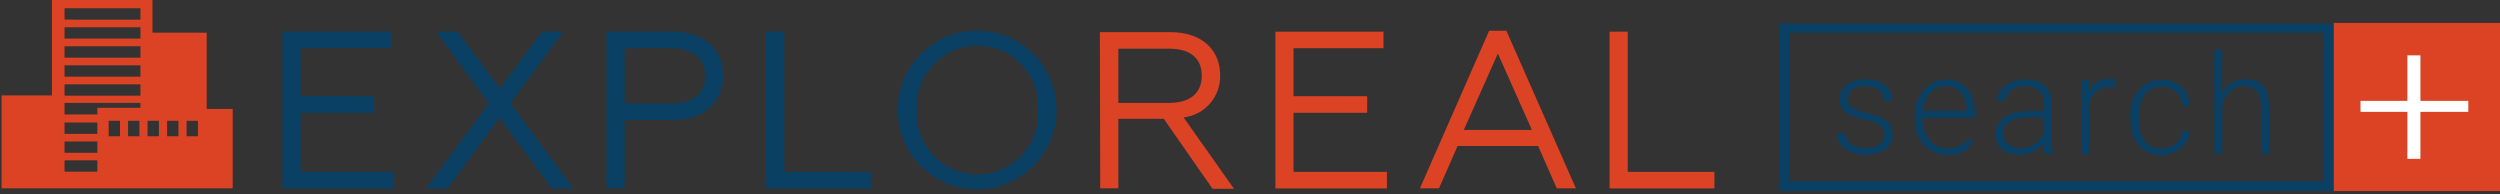 <?xml version="1.0" encoding="UTF-8" standalone="no"?>
<!-- Created with Inkscape (http://www.inkscape.org/) -->

<svg
   xmlns:dc="http://purl.org/dc/elements/1.1/"
   xmlns:cc="http://creativecommons.org/ns#"
   xmlns:rdf="http://www.w3.org/1999/02/22-rdf-syntax-ns#"
   xmlns:svg="http://www.w3.org/2000/svg"
   xmlns="http://www.w3.org/2000/svg"
   xmlns:sodipodi="http://sodipodi.sourceforge.net/DTD/sodipodi-0.dtd"
   xmlns:inkscape="http://www.inkscape.org/namespaces/inkscape"
   width="77.788mm"
   height="6.043mm"
   viewBox="0 0 77.788 6.043"
   version="1.1"
   id="svg3538"
   inkscape:version="0.92.5 (2060ec1f9f, 2020-04-08)"
   sodipodi:docname="exploreal_search_plus.svg">
  <rect x="0" y="0" width="77.788" height="6.043" fill="#333333" stroke="none"/>
  <defs
     id="defs3532" />
  <sodipodi:namedview
     id="base"
     pagecolor="#ffffff"
     bordercolor="#666666"
     borderopacity="1.0"
     inkscape:pageopacity="0.0"
     inkscape:pageshadow="2"
     inkscape:zoom="0.98994949"
     inkscape:cx="111.25258"
     inkscape:cy="-265.89911"
     inkscape:document-units="mm"
     inkscape:current-layer="layer1"
     showgrid="false"
     fit-margin-top="0"
     fit-margin-left="0"
     fit-margin-right="0"
     fit-margin-bottom="0"
     inkscape:window-width="2560"
     inkscape:window-height="1403"
     inkscape:window-x="0"
     inkscape:window-y="0"
     inkscape:window-maximized="1" />
  <g
     inkscape:label="Layer 1"
     inkscape:groupmode="layer"
     id="layer1"
     transform="translate(-26.118,-108.77)">
    <g
       transform="matrix(0.353,0,0,-0.353,-51.868,271.422)"
       id="g2739">
      <g
         transform="translate(426.613,443.93)"
         id="g324">
        <path
           d="M 14.95,14.82 H 0 V -5.3e-5 h 14.95 z"
           style="fill:#db4324;fill-opacity:1;fill-rule:nonzero;stroke:none"
           id="path322"
           inkscape:connector-curvature="0" />
      </g>
      <g
         transform="translate(428.992,446.77)"
         id="g328">
        <path
           d="M 5.28,9.12 H 4.13 v -4.01 H 0 V 4.14 H 4.13 V -5e-6 H 5.28 V 4.14 H 9.5 V 5.11 H 5.28 Z"
           style="fill:#ffffff;fill-opacity:1;fill-rule:nonzero;stroke:none"
           id="path326"
           inkscape:connector-curvature="0" />
      </g>
      <g
         transform="translate(245.823,444.16)"
         id="g332">
        <path
           d="m 0,13.82 h 9.54 v -1.46 H 1.6 v -4.23 H 8.09 V 6.67 H 1.6 v -5.21 h 8.23 v -1.46 H 0 Z"
           style="fill:#094063;fill-opacity:1;fill-rule:nonzero;stroke:none"
           id="path330"
           inkscape:connector-curvature="0" />
      </g>
      <g
         transform="translate(258.483,444.16)"
         id="g336">
        <path
           d="m 5.53,7.5 -4.64,6.32 h 1.89 l 3.71,-5.02 3.74,5.02 h 1.85 l -4.64,-6.3 5.53,-7.52 H 11.07 L 6.48,6.22 1.88,-5.3e-5 H 0 Z"
           style="fill:#094063;fill-opacity:1;fill-rule:nonzero;stroke:none"
           id="path334"
           inkscape:connector-curvature="0" />
      </g>
      <g
         transform="translate(274.382,444.19)"
         id="g340">
        <path
           d="m 5.7,7.46 c 1.9,0 3,0.84 3,2.42 0,1.58 -1.08,2.45 -3,2.45 H 1.6 V 7.46 Z M 0,13.79 h 5.82 c 2.84,0 4.46,-1.6 4.46,-3.87 0,-2.27 -1.62,-3.92 -4.46,-3.92 H 1.6 V 3.8e-5 H 0 Z"
           style="fill:#094063;fill-opacity:1;fill-rule:nonzero;stroke:none"
           id="path338"
           inkscape:connector-curvature="0" />
      </g>
      <g
         transform="translate(288.453,444.16)"
         id="g344">
        <path
           d="M 0,13.82 H 1.6 V 1.46 h 7.63 v -1.46 H 0 Z"
           style="fill:#094063;fill-opacity:1;fill-rule:nonzero;stroke:none"
           id="path342"
           inkscape:connector-curvature="0" />
      </g>
      <g
         transform="translate(300.052,444.07)"
         id="g348">
        <path
           d="m 12.37,7 c 0.045,0.729 -0.06,1.459 -0.309,2.146 -0.248,0.687 -0.634,1.315 -1.135,1.847 -0.5,0.532 -1.104,0.956 -1.774,1.245 -0.67,0.29 -1.393,0.439 -2.123,0.439 -0.73,0 -1.452,-0.149 -2.123,-0.439 C 4.237,11.948 3.633,11.524 3.133,10.993 2.633,10.461 2.247,9.832 1.999,9.146 1.75,8.459 1.645,7.729 1.69,7 1.645,6.271 1.75,5.541 1.999,4.854 2.247,4.168 2.633,3.539 3.133,3.007 3.633,2.476 4.237,2.052 4.907,1.762 5.578,1.472 6.3,1.323 7.03,1.323 c 0.73,0 1.452,0.149 2.123,0.439 0.67,0.29 1.274,0.713 1.774,1.245 0.5,0.532 0.886,1.16 1.135,1.847 C 12.31,5.541 12.415,6.271 12.37,7 Z M 14,7 C 14,5.143 13.262,3.363 11.95,2.05 10.637,0.737 8.857,1e-6 7,1e-6 5.143,1e-6 3.363,0.737 2.05,2.05 0.737,3.363 0,5.143 0,7 0,8.857 0.737,10.637 2.05,11.95 3.363,13.263 5.143,14 7,14 8.857,14 10.637,13.263 11.95,11.95 13.262,10.637 14,8.857 14,7"
           style="fill:#094063;fill-opacity:1;fill-rule:nonzero;stroke:none"
           id="path346"
           inkscape:connector-curvature="0" />
      </g>
      <g
         transform="translate(317.873,444.13)"
         id="g352">
        <path
           d="m 6.1,7.57 c 1.83,0 2.88,0.85 2.88,2.39 0,1.54 -1,2.39 -2.88,2.39 H 1.63 v -4.78 z M 0,13.81 h 6.2 c 2.78,0 4.4,-1.56 4.4,-3.79 0.029,-0.912 -0.286,-1.802 -0.883,-2.493 C 9.121,6.837 8.287,6.395 7.38,6.29 L 11.82,5.9e-5 H 9.93 l -4.3,6.17 h -4 V 0.04 H 0.03 Z"
           style="fill:#db4324;fill-opacity:1;fill-rule:nonzero;stroke:none"
           id="path350"
           inkscape:connector-curvature="0" />
      </g>
      <g
         transform="translate(333.343,444.16)"
         id="g356">
        <path
           d="m 0,13.82 h 9.53 v -1.46 H 1.6 v -4.23 H 8.09 V 6.67 H 1.6 v -5.21 h 8.23 v -1.46 H 0 Z"
           style="fill:#db4324;fill-opacity:1;fill-rule:nonzero;stroke:none"
           id="path354"
           inkscape:connector-curvature="0" />
      </g>
      <g
         transform="translate(346.083,444.17)"
         id="g360">
        <path
           d="m 9.87,5.15 -3,6.73 -3,-6.73 z m -3.77,8.74 H 7.62 L 13.75,1.3e-5 h -1.69 l -1.64,3.73 H 3.32 L 1.68,1.3e-5 H 0 Z"
           style="fill:#db4324;fill-opacity:1;fill-rule:nonzero;stroke:none"
           id="path358"
           inkscape:connector-curvature="0" />
      </g>
      <g
         transform="translate(362.802,444.16)"
         id="g364">
        <path
           d="M 0,13.82 H 1.6 V 1.46 H 9.24 v -1.46 H 0 Z"
           style="fill:#db4324;fill-opacity:1;fill-rule:nonzero;stroke:none"
           id="path362"
           inkscape:connector-curvature="0" />
      </g>
      <g
         transform="translate(221.062,444.17)"
         id="g368">
        <path
           d="m 5.55,2.47 h 2.89 v -1 H 5.55 Z m 0,1.66 h 2.89 v -1 H 5.55 Z m 0,1.67 h 2.89 v -1 H 5.55 Z m 3.89,0.15 h 1 v -1.36 h -1 z m 1.71,0 h 1 v -1.36 h -1 z m 1.72,0 h 1 v -1.36 h -1 z m 1.72,0 h 1 v -1.36 h -1 z m 1.72,0 h 1 v -1.36 h -1 z M 5.55,7.53 h 6.69 v -0.43 H 8.44 v -0.59 H 5.55 Z m 0,1.64 h 6.69 v -1 H 5.55 Z m 0,1.67 h 6.69 v -1 H 5.55 Z m 0,1.68 h 6.69 v -1 H 5.55 Z m 0,1.68 h 6.69 v -1 H 5.55 Z m 0,1.67 h 6.69 v -1 H 5.55 Z M 4.44,16.89 V 8.19 H 0 V 1.3e-5 H 20.37 V 7 H 18.08 v 6.72 h -4.78 v 3.17 z"
           style="fill:#db4324;fill-opacity:1;fill-rule:nonzero;stroke:none"
           id="path366"
           inkscape:connector-curvature="0" />
      </g>
      <g
         transform="translate(377.782,443.93)"
         id="g372">
        <path
           d="M 48.83,1.9e-5 H 0 V 14.77 h 48.83 z m -48,0.87 h 47.09 v 13.08 H 0.87 Z"
           style="fill:#094063;fill-opacity:1;fill-rule:nonzero;stroke:none"
           id="path370"
           inkscape:connector-curvature="0" />
      </g>
      <g
         transform="translate(382.853,447.099)"
         id="g376">
        <path
           d="M 4.19,1.77 C 4.19,1.903 4.169,2.034 4.13,2.16 4.071,2.304 3.982,2.433 3.87,2.54 3.712,2.67 3.537,2.778 3.35,2.86 3.066,2.978 2.771,3.068 2.47,3.13 2.147,3.194 1.83,3.281 1.52,3.39 1.267,3.476 1.028,3.597 0.81,3.75 0.619,3.882 0.464,4.061 0.361,4.269 0.258,4.477 0.209,4.708 0.22,4.94 c 0.004,0.235 0.059,0.467 0.16,0.68 0.11,0.213 0.263,0.4 0.45,0.55 0.215,0.17 0.459,0.298 0.72,0.38 0.303,0.1 0.621,0.148 0.94,0.14 0.338,0.003 0.675,-0.044 1,-0.14 0.274,-0.087 0.529,-0.226 0.75,-0.41 C 4.443,5.977 4.604,5.768 4.71,5.53 4.819,5.292 4.874,5.032 4.87,4.77 H 4.16 c -0.002,0.169 -0.039,0.336 -0.11,0.49 -0.077,0.16 -0.186,0.303 -0.32,0.42 -0.156,0.13 -0.336,0.228 -0.53,0.29 -0.228,0.079 -0.469,0.116 -0.71,0.11 C 2.249,6.087 2.009,6.054 1.78,5.98 1.602,5.931 1.438,5.842 1.3,5.72 1.177,5.627 1.08,5.503 1.02,5.36 0.969,5.233 0.941,5.097 0.94,4.96 0.939,4.828 0.959,4.696 1,4.57 1.055,4.439 1.145,4.325 1.26,4.24 1.419,4.123 1.594,4.028 1.78,3.96 c 0.288,-0.102 0.582,-0.185 0.88,-0.25 0.34,-0.075 0.674,-0.176 1,-0.3 C 3.914,3.317 4.151,3.182 4.36,3.01 4.535,2.871 4.676,2.693 4.77,2.49 4.864,2.276 4.912,2.044 4.91,1.81 4.912,1.557 4.854,1.307 4.74,1.08 4.627,0.858 4.466,0.664 4.27,0.51 4.045,0.343 3.791,0.221 3.52,0.15 3.195,0.055 2.858,0.007 2.52,0.01 2.154,0.007 1.789,0.061 1.44,0.17 1.153,0.264 0.885,0.41 0.65,0.6 0.443,0.764 0.275,0.973 0.16,1.21 0.054,1.439 -8.05e-4,1.688 9e-6,1.94 H 0.71 C 0.721,1.713 0.79,1.493 0.91,1.3 1.022,1.137 1.169,1.001 1.34,0.9 1.516,0.795 1.709,0.72 1.91,0.68 c 0.201,-0.039 0.405,-0.059 0.61,-0.06 0.243,-0.003 0.485,0.027 0.72,0.09 0.188,0.054 0.364,0.142 0.52,0.26 0.136,0.095 0.246,0.222 0.32,0.37 0.072,0.132 0.109,0.28 0.11,0.43 z"
           style="fill:#094063;fill-opacity:1;fill-rule:nonzero;stroke:none"
           id="path374"
           inkscape:connector-curvature="0" />
      </g>
      <g
         transform="translate(389.692,447.09)"
         id="g380">
        <path
           d="m 2.881,0.019 c -0.399,-0.005 -0.795,0.077 -1.16,0.24 -0.345,0.151 -0.655,0.372 -0.91,0.65 -0.263,0.291 -0.467,0.631 -0.6,1 -0.143,0.408 -0.214,0.838 -0.21,1.27 v 0.25 c -0.008,0.46 0.066,0.917 0.22,1.35 0.136,0.368 0.339,0.707 0.6,1 0.244,0.279 0.544,0.504 0.88,0.66 0.328,0.156 0.687,0.235 1.05,0.23 0.375,0.008 0.747,-0.067 1.09,-0.22 C 4.151,6.311 4.425,6.102 4.641,5.839 4.868,5.564 5.035,5.244 5.131,4.899 5.246,4.517 5.303,4.119 5.301,3.719 V 3.289 H 0.701 V 3.149 C 0.702,2.81 0.756,2.472 0.861,2.149 0.961,1.853 1.118,1.578 1.321,1.339 1.508,1.111 1.744,0.926 2.011,0.799 2.29,0.661 2.599,0.592 2.911,0.599 c 0.344,-0.004 0.684,0.064 1,0.2 0.313,0.161 0.586,0.39 0.8,0.67 l 0.44,-0.34 C 5.039,0.973 4.915,0.826 4.781,0.689 4.637,0.545 4.471,0.424 4.291,0.329 4.091,0.223 3.879,0.139 3.661,0.079 3.404,0.028 3.142,0.008 2.881,0.019 Z m -0.13,6.07 C 2.495,6.094 2.241,6.044 2.007,5.942 1.772,5.84 1.562,5.689 1.391,5.499 1.205,5.298 1.059,5.064 0.961,4.809 0.839,4.526 0.761,4.226 0.731,3.919 h 3.86 v 0.08 C 4.583,4.264 4.54,4.527 4.461,4.779 4.388,5.023 4.269,5.25 4.111,5.449 3.951,5.657 3.745,5.823 3.508,5.934 3.272,6.046 3.012,6.099 2.751,6.089 Z"
           style="fill:#094063;fill-opacity:1;fill-rule:nonzero;stroke:none"
           id="path378"
           inkscape:connector-curvature="0" />
      </g>
      <g
         transform="translate(396.812,447.103)"
         id="g384">
        <path
           d="m 4.351,0.127 c -0.044,0.133 -0.074,0.271 -0.09,0.41 0,0.16 0,0.33 0,0.49 C 4.152,0.88 4.024,0.749 3.881,0.637 3.729,0.513 3.565,0.406 3.391,0.317 3.199,0.222 2.998,0.148 2.791,0.097 2.559,0.036 2.32,0.006 2.081,0.007 1.788,0.005 1.497,0.052 1.221,0.147 0.979,0.231 0.758,0.364 0.571,0.537 0.389,0.697 0.246,0.895 0.151,1.117 0.049,1.344 -0.002,1.589 5.32e-4,1.837 -0.007,2.132 0.062,2.425 0.2,2.686 0.339,2.947 0.542,3.168 0.791,3.327 1.071,3.517 1.382,3.656 1.711,3.737 2.113,3.833 2.526,3.88 2.941,3.877 H 4.261 V 4.597 C 4.269,4.799 4.235,5 4.161,5.188 4.086,5.375 3.974,5.545 3.831,5.687 3.482,5.97 3.038,6.109 2.591,6.077 2.357,6.081 2.124,6.047 1.901,5.977 1.705,5.917 1.522,5.822 1.361,5.697 1.212,5.589 1.089,5.449 1.001,5.287 0.912,5.132 0.868,4.956 0.871,4.777 H 0.161 c 0.002,0.243 0.06,0.483 0.17,0.7 0.127,0.235 0.301,0.443 0.51,0.61 0.234,0.183 0.498,0.325 0.78,0.42 0.322,0.111 0.66,0.165 1,0.16 0.318,0.005 0.635,-0.039 0.94,-0.13 C 3.83,6.456 4.081,6.324 4.301,6.147 4.512,5.97 4.677,5.743 4.781,5.487 4.903,5.2 4.961,4.889 4.951,4.577 V 1.457 c 0,-0.11 0,-0.23 0,-0.35 -0.01,-0.113 -0.01,-0.227 0,-0.34 C 4.96,0.659 4.98,0.552 5.011,0.447 5.03,0.355 5.057,0.265 5.091,0.177 V 0.107 Z M 2.111,0.597 C 2.577,0.582 3.036,0.708 3.431,0.957 c 0.174,0.112 0.329,0.25 0.46,0.41 0.13,0.147 0.238,0.312 0.32,0.49 V 3.327 H 2.991 C 2.654,3.335 2.319,3.301 1.991,3.227 1.733,3.176 1.486,3.081 1.261,2.947 1.072,2.837 0.914,2.683 0.801,2.497 0.699,2.314 0.648,2.107 0.651,1.897 c -0.003,-0.169 0.031,-0.336 0.1,-0.49 0.062,-0.155 0.161,-0.293 0.29,-0.4 0.132,-0.117 0.285,-0.209 0.45,-0.27 0.197,-0.081 0.407,-0.129 0.62,-0.14 z"
           style="fill:#094063;fill-opacity:1;fill-rule:nonzero;stroke:none"
           id="path382"
           inkscape:connector-curvature="0" />
      </g>
      <g
         transform="translate(404.353,447.18)"
         id="g388">
        <path
           d="M 2.98,5.89 C 2.82,5.901 2.66,5.901 2.5,5.89 2.275,5.891 2.052,5.853 1.84,5.78 1.653,5.712 1.48,5.61 1.33,5.48 1.177,5.35 1.049,5.195 0.95,5.02 0.846,4.837 0.766,4.643 0.71,4.44 v -4.43 H 0 v 6.51 h 0.7 v -1 c 0.164,0.334 0.407,0.623 0.71,0.84 0.333,0.206 0.719,0.311 1.11,0.3 h 0.27 l 0.2,-0.05 -0.01,-0.72 z"
           style="fill:#094063;fill-opacity:1;fill-rule:nonzero;stroke:none"
           id="path386"
           inkscape:connector-curvature="0" />
      </g>
      <g
         transform="translate(408.702,447)"
         id="g392">
        <path
           d="m 2.741,0.699 c 0.223,-9.55e-4 0.445,0.029 0.66,0.09 0.197,0.068 0.382,0.166 0.55,0.29 0.164,0.127 0.301,0.287 0.4,0.47 0.111,0.2 0.176,0.422 0.19,0.65 H 5.221 C 5.206,1.906 5.128,1.619 4.991,1.359 4.853,1.105 4.67,0.877 4.451,0.689 4.219,0.496 3.955,0.347 3.671,0.249 2.978,0.008 2.22,0.041 1.551,0.339 c -0.332,0.163 -0.625,0.395 -0.86,0.68 -0.234,0.298 -0.41,0.637 -0.52,1 -0.119,0.413 -0.177,0.841 -0.17,1.27 v 0.25 c -0.007,0.426 0.051,0.851 0.17,1.26 0.11,0.363 0.286,0.702 0.52,1 0.23,0.29 0.525,0.523 0.86,0.68 0.372,0.174 0.779,0.259 1.19,0.25 0.34,0.009 0.679,-0.045 1,-0.16 0.284,-0.101 0.546,-0.257 0.77,-0.46 C 4.734,5.907 4.914,5.662 5.041,5.389 5.173,5.089 5.248,4.767 5.261,4.439 H 4.581 c -0.016,0.241 -0.074,0.478 -0.17,0.7 -0.092,0.201 -0.225,0.382 -0.39,0.53 -0.163,0.149 -0.353,0.265 -0.56,0.34 C 3.242,6.087 3.012,6.124 2.781,6.119 2.455,6.127 2.132,6.055 1.841,5.909 1.588,5.769 1.372,5.57 1.211,5.329 1.044,5.076 0.926,4.795 0.861,4.499 0.786,4.171 0.749,3.836 0.751,3.499 v -0.25 C 0.75,2.913 0.786,2.577 0.861,2.249 0.923,1.95 1.042,1.665 1.211,1.409 1.37,1.17 1.586,0.974 1.841,0.839 2.126,0.724 2.434,0.676 2.741,0.699 Z"
           style="fill:#094063;fill-opacity:1;fill-rule:nonzero;stroke:none"
           id="path390"
           inkscape:connector-curvature="0" />
      </g>
      <g
         transform="translate(416.103,447.23)"
         id="g396">
        <path
           d="m 0.67,5.35 c 0.107,0.183 0.238,0.351 0.39,0.5 0.141,0.149 0.303,0.277 0.48,0.38 0.178,0.108 0.37,0.192 0.57,0.25 0.216,0.052 0.438,0.079 0.66,0.08 0.292,0.005 0.583,-0.038 0.86,-0.13 0.245,-0.085 0.465,-0.229 0.64,-0.42 C 4.462,5.803 4.603,5.552 4.68,5.28 4.779,4.925 4.826,4.558 4.82,4.19 V 2.5e-5 H 4.11 V 4.2 C 4.12,4.481 4.083,4.762 4,5.03 3.941,5.23 3.839,5.414 3.7,5.57 c -0.134,0.134 -0.299,0.234 -0.48,0.29 -0.206,0.054 -0.417,0.081 -0.63,0.08 -0.235,0.003 -0.469,-0.038 -0.69,-0.12 -0.185,-0.087 -0.355,-0.206 -0.5,-0.35 C 1.237,5.328 1.095,5.163 0.98,4.98 0.87,4.8 0.78,4.609 0.71,4.41 V 2.5e-5 H 0 v 9.15 h 0.71 z"
           style="fill:#094063;fill-opacity:1;fill-rule:nonzero;stroke:none"
           id="path394"
           inkscape:connector-curvature="0" />
      </g>
    </g>
  </g>
</svg>
